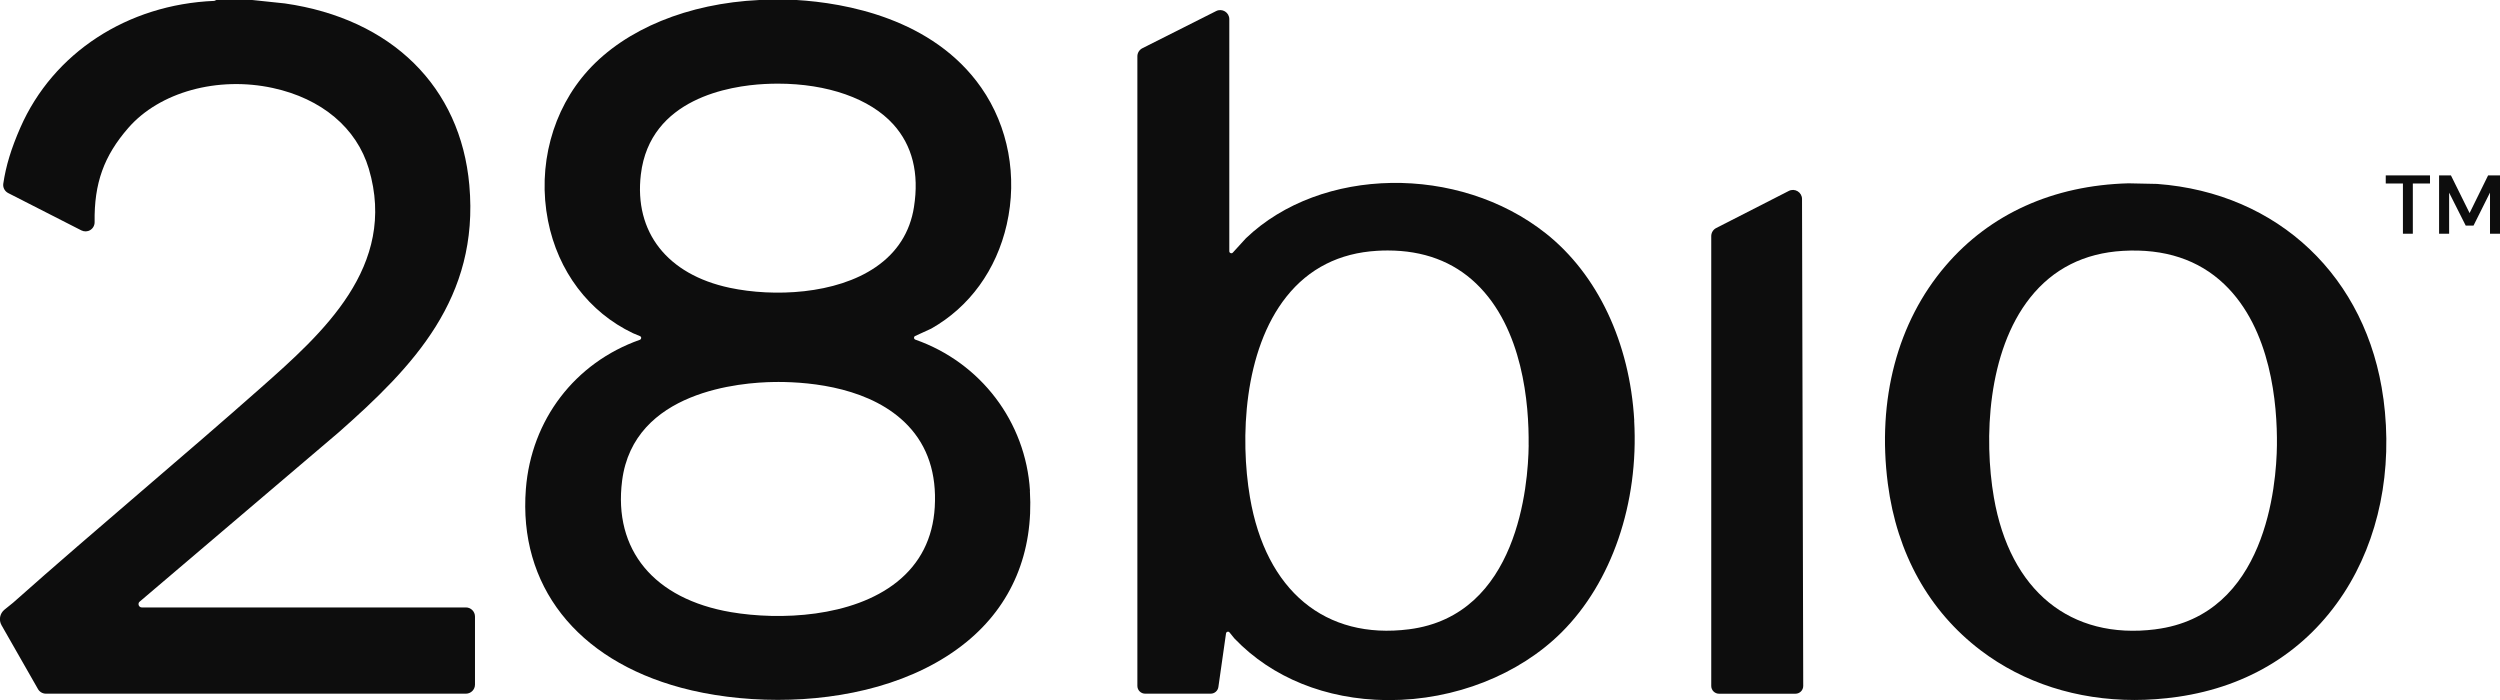 <?xml version="1.0" encoding="UTF-8"?>
<svg id="Layer_2" data-name="Layer 2" xmlns="http://www.w3.org/2000/svg" viewBox="0 0 540.06 151.25">
  <defs>
    <style>
      .cls-1 {
        fill: #0d0d0d;
      }
    </style>
  </defs>
  <g id="Layer_1-2" data-name="Layer 1">
    <g>
      <path class="cls-1" d="M222.5,106.01c-.91-14.87-10.63-27.68-24.76-32.64-.26-.09-.29-.32-.29-.39,0-.09.01-.29.25-.4l3.45-1.58c8.29-4.68,14.09-12.68,16.33-22.5,2.36-10.37.36-21.15-5.5-29.56C201.51,3.92,182.49.63,172.08,0h-.02s-8.03,0-8.03,0c-15.4.73-28.88,6.27-36.97,15.18-7.76,8.55-11,20.7-8.68,32.5,2.15,10.92,8.84,19.77,18.36,24.3l1.51.63c.25.1.27.31.26.4,0,.07-.03.31-.3.4-14.02,4.94-23.45,17.29-24.61,32.23-1.62,20.79,10.92,36.84,33.54,42.93,6.16,1.66,13.39,2.62,20.9,2.62,14.35,0,29.75-3.53,40.75-12.51,9.77-7.98,14.51-19.28,13.69-32.67ZM168,82.51c7.5,0,20.39,1.3,28.11,9.39,4.29,4.49,6.25,10.44,5.82,17.66-.4,6.72-3.15,12.16-8.18,16.17-9.63,7.66-25.31,8.29-35.82,6.51-16.65-2.83-25.45-13.44-23.54-28.39,2.49-19.46,25.76-21.24,32.84-21.33.25,0,.51,0,.77,0ZM197.44,44.72c-.85,5.43-3.63,9.8-8.25,12.97-8.59,5.91-22.04,6.5-31.56,4.48-13.5-2.87-20.67-12.03-19.19-24.49,1.96-16.46,19.31-19.14,26.68-19.53.98-.05,1.94-.08,2.9-.08,10.72,0,19.92,3.21,24.97,8.81,4.1,4.55,5.6,10.55,4.45,17.83Z"/>
      <path class="cls-1" d="M100.66,131.22H30.64c-.46,0-.63-.36-.67-.47-.04-.11-.15-.49.21-.79l42.99-36.57c16.1-14.2,30.38-28.97,28.22-53.37C99.51,18.75,84.62,4.06,61.53.74l-7.04-.74h-7.75l-.44.19C27.51.96,11.47,11.44,4.4,27.56c-1.98,4.52-3.12,8.26-3.69,12.11-.12.83.3,1.64,1.05,2.03l15.82,8.07c.62.31,1.34.29,1.93-.08.59-.37.94-1.01.93-1.71-.12-8.38,1.99-14.28,7.28-20.35,6.75-7.75,19.3-11.21,31.23-8.62,10.55,2.29,18.1,8.64,20.72,17.43,6.29,21.13-10.12,35.65-23.31,47.32-8.53,7.55-17.33,15.09-25.83,22.39-9.13,7.84-18.58,15.94-27.7,24.05l-1.86,1.5c-1.01.82-1.28,2.23-.64,3.36l7.88,13.8c.35.61,1,.99,1.71.99h90.73c1.08,0,1.96-.88,1.96-1.96v-14.7c0-1.08-.88-1.97-1.96-1.97Z"/>
      <path class="cls-1" d="M389.28,42.99c0-.69-.35-1.31-.94-1.67-.59-.36-1.3-.39-1.92-.07l-15.68,8.01c-.66.34-1.07,1.01-1.07,1.75v97.17c0,.93.75,1.68,1.68,1.68h16.51c.93,0,1.68-.75,1.68-1.68l-.26-105.18Z"/>
      <path class="cls-1" d="M353.04,90.86c-.96-16.85-7.93-31.59-19.1-40.44-18.88-14.95-48.55-14.47-64.78,1.04l-2.84,3.11c-.18.2-.39.14-.48.11-.08-.03-.28-.14-.28-.4V4.14c0-.69-.35-1.31-.93-1.67-.59-.36-1.3-.39-1.91-.08l-15.94,8.03c-.67.34-1.08,1.01-1.08,1.75v136c0,.93.75,1.68,1.68,1.68h14.16c.83,0,1.55-.62,1.66-1.44l1.65-11.58c.04-.25.23-.33.31-.36.08-.02.29-.05.45.15l1.02,1.26.1.11c8.06,8.4,19.7,13.11,32.77,13.25.21,0,.41,0,.61,0,14.13,0,28.01-5.45,37.23-14.64,10.84-10.8,16.7-27.91,15.68-45.75ZM330.23,96.19c-.1,8.56-2.27,36.74-25.83,39.75-18.11,2.32-30.96-8.34-34.38-28.52-2.16-12.71-1.38-31.69,7.88-43.33,4.85-6.1,11.44-9.43,19.58-9.91.78-.05,1.55-.07,2.3-.07,7.71,0,14.13,2.39,19.08,7.12,10.13,9.67,11.47,26.05,11.36,34.95Z"/>
      <path class="cls-1" d="M514.87,86.13c-3.51-26.25-22.7-44.47-48.9-46.4l-6.18-.13c-16.25.44-29.91,6.6-39.51,17.83-10.4,12.16-14.82,28.88-12.46,47.08,1.96,15.07,8.9,27.52,20.08,36,9.25,7.02,20.79,10.7,33.2,10.7,3.07,0,6.2-.23,9.35-.68,15.37-2.22,27.77-9.96,35.86-22.37,7.59-11.65,10.63-26.58,8.57-42.03ZM465.63,135.95c-18.38,2.31-31.44-8.34-34.91-28.52-2.17-12.61-1.42-31.47,7.85-43.14,4.94-6.22,11.68-9.62,20.04-10.1,8.97-.52,16.33,1.9,21.88,7.2,10.15,9.69,11.48,25.96,11.38,34.8-.1,8.56-2.3,36.74-26.23,39.75Z"/>
      <g>
        <path class="cls-1" d="M519.09,50.49v-10.85h-3.71v-1.75h9.56v1.75h-3.71v10.85h-2.14Z"/>
        <path class="cls-1" d="M526.9,50.49v-12.6h2.56l4.03,8.14,4-8.14h2.57v12.6h-2.16v-8.89l-3.56,7.13h-1.69l-3.58-7.11v8.87h-2.16Z"/>
      </g>
    </g>
  </g>
</svg>